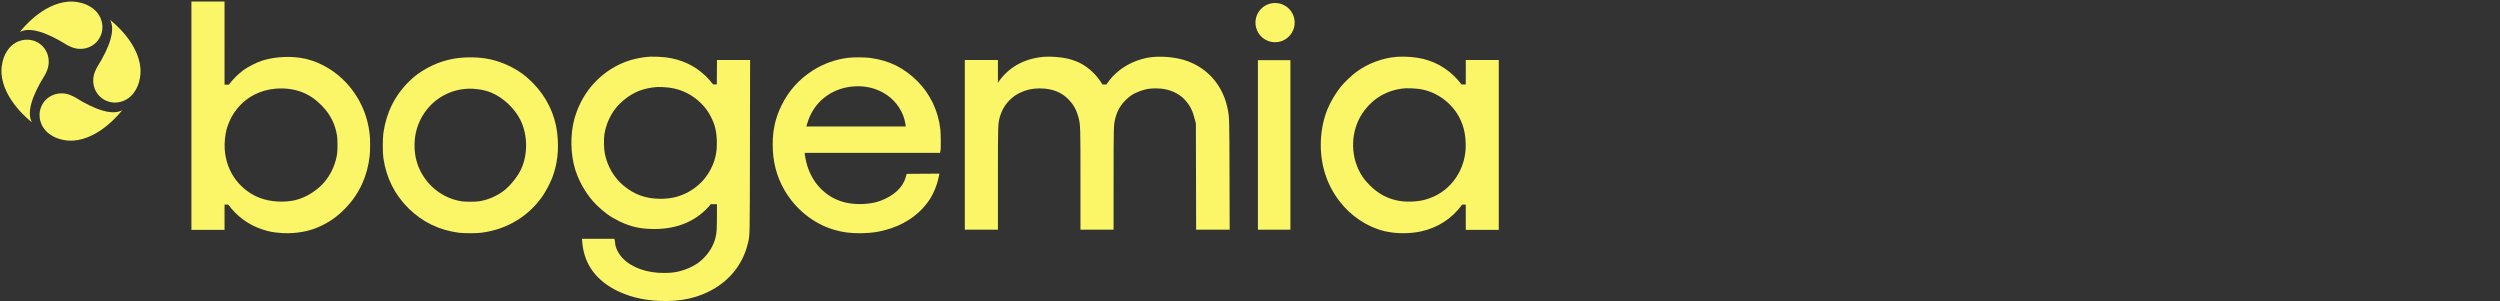<svg width="1279" height="154" viewBox="0 0 1279 154" fill="none" xmlns="http://www.w3.org/2000/svg">
<rect x="0" y="0" width="1279" height="154" fill="#333333" stroke="none"/>
<g clip-path="url(#clip0_57_1187)">
<path d="M749.902 30.695L749.895 43.211H747.703C742.864 36.721 736.109 32.134 728.347 30.189L727.936 30.088C724.166 29.191 718.87 28.783 714.83 29.065L714.445 29.094C707.147 29.694 699.802 32.459 693.854 36.834L693.57 37.043C691.406 38.663 687.791 42.137 686.041 44.255L685.879 44.458C683.247 47.748 680.608 52.234 679.085 55.99L678.941 56.352C675.161 66.033 674.667 77.724 677.616 87.832L677.767 88.345C679.366 93.623 681.634 98.059 685.069 102.658L685.339 103.015C691.053 110.484 699.467 116.102 708.162 118.217L708.688 118.34C714.161 119.576 720.829 119.638 726.46 118.495L726.91 118.401C735.616 116.529 742.95 111.735 748.041 104.668H749.892L749.899 117.613H766.767V30.695H749.899H749.902ZM750.619 31.418H766.05H758.335H750.619V40.337L750.612 43.211L750.619 31.418ZM723.407 103.055C714.719 103.749 707.197 101.081 701.199 95.203L700.915 94.921C698.574 92.568 697.296 90.948 696.014 88.682L695.759 88.219C690.657 78.881 691.147 66.749 696.969 58.029C702.11 50.325 709.869 45.803 719.003 45.174L719.295 45.159C720.843 45.094 723.774 45.228 725.682 45.463C735.594 46.696 744.57 53.836 747.994 63.217L748.21 63.817C749.24 66.781 749.661 69.221 749.834 73.115L749.848 73.419C750.288 86.115 742.702 97.51 731.227 101.475L730.953 101.569C728.433 102.412 726.752 102.766 723.979 103.012L723.407 103.059V103.055ZM691.525 73.881C691.561 69.131 692.673 64.406 694.837 60.231C692.673 64.406 691.564 69.135 691.525 73.881ZM731.18 102.253C739.836 99.364 746.363 92.391 749.128 83.787C749.37 83.038 749.582 82.279 749.766 81.506C749.582 82.276 749.37 83.038 749.128 83.787C746.36 92.391 739.832 99.368 731.18 102.256V102.253ZM750.619 116.89L750.612 104.668V107.968L750.619 116.887V116.89Z" fill="#FBF668"/>
<path d="M481.11 66.378L481.085 66.158C479.996 56.768 475.972 48.24 469.554 41.74L469.247 41.434C462.467 34.714 454.99 31.002 445.589 29.692L445.141 29.631C442.314 29.263 436.782 29.241 433.849 29.58L433.574 29.613C427.316 30.432 421.285 32.6 416.013 35.929L415.503 36.254C408.695 40.691 403.608 46.379 399.985 53.605L399.815 53.951C396.687 60.314 395.31 66.442 395.31 73.982C395.31 82.509 397.204 89.969 401.156 96.945L401.416 97.4C406.963 106.926 416.024 114.271 426.112 117.366L426.542 117.495C430.971 118.816 434.652 119.317 439.808 119.313H440.372C446.175 119.263 450.684 118.527 455.927 116.778L456.321 116.644C464.59 113.798 471.474 108.546 475.838 101.721C477.613 98.944 479.331 94.759 480.043 91.477L480.615 88.832L472.056 88.89L463.852 88.948L463.368 90.679C461.947 95.762 457.489 100.051 450.695 102.634L450.366 102.756C445.148 104.675 437.505 104.957 431.868 103.442L431.6 103.37C427.11 102.103 423.613 100.101 420.265 96.866L419.94 96.548C416.874 93.504 414.386 89.312 413.045 84.926L412.918 84.5C412.585 83.346 412.267 81.986 412.032 80.778C411.815 79.677 411.681 78.75 411.656 78.216H480.882L481.153 77.141L481.168 77.069C481.204 76.889 481.226 76.64 481.24 76.388C481.262 76.074 481.276 75.681 481.287 75.233C481.309 74.339 481.312 73.21 481.305 72.044C481.287 69.88 481.218 67.539 481.11 66.367V66.378ZM436.706 44.211C442.957 43.746 448.594 45.171 453.49 48.428L453.725 48.587C458.693 51.988 462.258 57.479 463.14 63.066L463.404 64.715H412.506L412.632 64.264C413.207 62.182 413.988 60.13 414.845 58.42L415.04 58.041C419.17 50.134 427.052 45.019 436.409 44.236L436.706 44.211ZM396.441 67.38C397.049 62.767 398.347 58.575 400.462 54.275C402.921 49.276 406.077 45.019 410.022 41.405C406.077 45.019 402.917 49.276 400.462 54.275C398.347 58.575 397.045 62.767 396.441 67.38C396.333 68.221 396.242 69.072 396.177 69.942C396.242 69.072 396.329 68.217 396.441 67.38ZM439.808 118.599C434.551 118.599 430.873 118.08 426.321 116.684C416.262 113.596 407.22 106.194 401.785 96.595C407.22 106.19 416.262 113.596 426.325 116.684C430.873 118.08 434.551 118.603 439.808 118.599ZM412.224 84.706C411.884 83.526 411.558 82.148 411.323 80.922C411.562 82.148 411.884 83.526 412.224 84.706ZM480.586 72.918C480.586 72.777 480.586 72.632 480.586 72.492C480.586 72.636 480.586 72.777 480.586 72.918Z" fill="#FBF668"/>
<path d="M189.125 68.592C188.054 58.838 184.048 49.933 177.514 42.76L177.2 42.421C171.624 36.425 164.262 32.007 156.828 30.202L156.474 30.119C149.611 28.53 141.074 28.852 134.356 30.942L134.038 31.043C131.279 31.931 126.958 34.129 124.6 35.833L124.38 35.995C121.657 38.035 119.17 40.544 117.083 43.309H114.878L114.87 0.793H97.927V117.602H114.87L114.878 104.675H116.769C121.115 110.606 127.153 115.057 134.063 117.32C137.831 118.555 139.729 118.912 144.09 119.215L144.686 119.252C150.862 119.587 157.418 118.526 162.556 116.328L163.076 116.1C168.424 113.747 172.456 110.917 176.668 106.581L177.001 106.235C183.932 98.954 188.033 89.954 189.135 79.62L189.161 79.363C189.41 76.699 189.407 71.476 189.154 68.845L189.128 68.592H189.125ZM176.668 42.912C180.801 47.359 183.936 52.499 185.964 58.109C183.936 52.496 180.801 47.355 176.668 42.912C172.141 38.042 166.417 34.234 160.462 32.061C166.421 34.238 172.141 38.042 176.668 42.912ZM129.442 47.966C133.014 46.085 136.938 44.962 141.136 44.627C146.628 44.186 152.11 45.11 156.557 47.229C159.428 48.597 161.724 50.207 164.273 52.662C161.724 50.207 159.428 48.594 156.557 47.229C152.11 45.11 146.628 44.186 141.136 44.627C136.938 44.962 133.014 46.085 129.442 47.966C124.651 50.489 120.533 54.579 117.922 59.344C120.536 54.579 124.655 50.489 129.442 47.966ZM130.762 100.325L130.512 100.203C119.94 94.878 113.937 83.811 115.04 71.588L115.113 70.844C115.481 67.235 116.053 65.152 117.56 61.715L117.676 61.459C120.113 56.069 124.535 51.37 129.782 48.605L130.111 48.435C133.506 46.702 137.223 45.666 141.197 45.349L141.7 45.312C146.91 44.977 152.063 45.89 156.246 47.886C159.225 49.305 161.569 50.991 164.277 53.684L164.7 54.109C169.013 58.539 171.458 63.39 172.423 69.393L172.452 69.588C172.59 70.606 172.665 72.389 172.665 74.212C172.665 76.035 172.593 77.819 172.452 78.836L172.423 79.028C171.393 85.435 168.095 91.579 163.532 95.647L163.315 95.838C159.251 99.369 154.547 101.751 150.023 102.61L149.586 102.69C143.023 103.794 136.03 102.903 130.765 100.329L130.762 100.325ZM163.789 96.38C160.046 99.632 155.751 101.946 151.513 103.018C155.751 101.95 160.043 99.636 163.789 96.38ZM121.22 39.674C120.066 40.811 118.982 42.031 117.987 43.309C118.985 42.028 120.066 40.807 121.22 39.674ZM114.147 116.88H98.65H106.398H114.147V107.975L114.154 104.679L114.147 116.884V116.88ZM119.763 107.198C123.729 111.537 128.722 114.811 134.287 116.634C137.863 117.808 139.707 118.169 143.703 118.465C139.707 118.172 137.863 117.808 134.287 116.638C128.722 114.815 123.733 111.545 119.763 107.202V107.198ZM144.639 118.522C150.349 118.844 156.387 117.952 161.276 116.068C156.387 117.952 150.349 118.847 144.639 118.522Z" fill="#FBF668"/>
<path d="M643.55 117.507H660.172V30.785H643.55V117.507ZM644.268 31.505H659.454H651.861H644.268Z" fill="#FBF668"/>
<path d="M628.196 56.341L628.037 55.55C625.73 44.22 618.546 35.558 608.075 31.478L607.573 31.287C601.723 29.11 592.998 28.384 586.964 29.557L586.678 29.615C579.79 31.045 573.897 34.248 569.276 39.086L569.059 39.317C568.083 40.357 566.948 41.841 566.058 43.198H563.994C561.416 38.739 557.225 34.67 552.742 32.352L552.503 32.229C551.046 31.5 548.425 30.554 546.613 30.092L546.259 30.005C542.716 29.182 537.361 28.781 533.915 29.07L533.59 29.099C523.568 30.113 515.671 34.63 510.537 42.343V30.691H493.594V117.501H510.537V91.014C510.537 76.987 510.537 70.043 510.678 66.108C510.746 64.144 510.851 62.952 511.007 62.02C511.159 61.093 511.361 60.399 511.647 59.403L511.716 59.168C513.209 54.268 516.828 49.954 521.366 47.679L521.677 47.527C524.88 45.975 528.177 45.22 531.75 45.224H532.053C538.377 45.285 543.038 47.134 546.751 50.972L546.975 51.207C549.267 53.647 550.753 56.355 551.672 59.789L551.863 60.504C552.749 63.916 552.764 65.573 552.764 91.425V117.505H569.706L569.714 91.263C569.717 64.497 569.75 63.819 570.578 60.587L570.668 60.244C571.623 56.72 573.148 54.026 575.614 51.477L575.831 51.257C578.048 49.011 579.805 47.899 583.023 46.69L583.551 46.495C586.15 45.567 588.193 45.227 591.02 45.227H591.375C595.008 45.256 597.38 45.726 600.305 46.971L600.515 47.062C602.674 48.011 604.557 49.336 606.087 50.972L606.336 51.246C608.9 54.066 610.223 56.738 611.387 61.486L611.814 63.216L611.944 117.505H629.096L629.017 88.945C628.941 61.851 628.941 60.103 628.196 56.334V56.341ZM628.279 83.858C628.279 82.666 628.272 81.529 628.269 80.453C628.269 81.532 628.276 82.666 628.279 83.858ZM586.826 30.326C592.731 29.099 601.502 29.803 607.323 31.966C617.823 35.872 625.033 44.422 627.328 55.695C625.033 44.422 617.823 35.872 607.32 31.966C601.502 29.799 592.731 29.099 586.826 30.326ZM494.317 31.424H509.814H502.065H494.317ZM509.814 116.79H494.317H502.065H509.814ZM527.588 44.863C525.336 45.256 523.166 45.978 521.04 47.044C523.166 45.978 525.336 45.253 527.588 44.863C528.264 44.744 528.948 44.657 529.642 44.599C528.948 44.657 528.264 44.747 527.588 44.863ZM568.983 116.79H553.487H561.235H568.983ZM575.097 50.983C572.461 53.705 570.856 56.605 569.876 60.414C569.034 63.707 568.994 64.548 568.99 90.035C568.994 64.544 569.034 63.707 569.876 60.414C570.856 56.601 572.461 53.705 575.097 50.983ZM600.587 46.318C597.858 45.155 595.58 44.646 592.431 44.538C595.583 44.646 597.858 45.155 600.587 46.318ZM612.667 116.79V115.707V116.786V116.79Z" fill="#FBF668"/>
<path d="M285.022 67.702C283.843 58.265 279.573 49.563 272.67 42.495L272.341 42.16C268.996 38.8 265.869 36.486 261.826 34.402L261.432 34.2C254.146 30.523 247.352 29.082 238.63 29.377L237.78 29.41C230.031 29.763 222.59 32.138 215.983 36.356L215.669 36.558C213.138 38.205 211.836 39.222 209.778 41.201L209.355 41.612C202.058 48.738 197.643 57.548 196.168 67.904L196.099 68.398C195.929 69.674 195.85 72.122 195.85 74.511C195.85 76.901 195.929 79.324 196.099 80.553L196.168 81.029C197.647 91.017 201.907 99.532 208.925 106.507L209.258 106.835C216.291 113.687 224.842 117.782 234.797 119.069L235.043 119.098C237.708 119.394 243.591 119.386 246.147 119.069L246.766 118.99C259.696 117.227 270.797 110.407 277.921 99.809L278.062 99.6C279.526 97.362 281.706 93.13 282.556 90.852L282.683 90.513C285.214 83.588 285.999 76.426 285.109 68.484L285.015 67.702H285.022ZM209.865 42.127C212.143 39.903 213.405 38.894 216.067 37.163C222.644 32.888 230.075 30.484 237.816 30.131C246.838 29.716 253.712 31.108 261.11 34.846C264.751 36.684 267.626 38.677 270.566 41.438C267.626 38.681 264.751 36.684 261.11 34.846C253.712 31.111 246.838 29.72 237.816 30.131C230.075 30.484 222.644 32.888 216.067 37.163C213.405 38.894 212.143 39.903 209.865 42.127C205.761 46.132 202.586 50.677 200.344 55.742C202.586 50.677 205.761 46.132 209.865 42.123V42.127ZM245.149 102.974C244.173 103.129 242.427 103.208 240.637 103.208C238.959 103.208 237.314 103.136 236.308 103.003L236.117 102.974C227.916 101.691 220.778 96.897 216.291 89.655L216.077 89.309C213.42 84.893 212.075 79.897 212.075 74.425C212.075 68.207 213.781 62.623 217.195 57.645L217.426 57.31C222.369 50.321 230.208 45.948 238.764 45.425L239.151 45.404C243.175 45.216 247.641 45.919 251.08 47.278L251.362 47.394C257.295 49.837 263.182 55.32 266.169 61.228L266.35 61.596C270.06 69.245 270.088 79.327 266.433 86.89L266.252 87.254C264.458 90.808 260.958 95.069 257.917 97.445L257.624 97.668C254.048 100.339 249.854 102.16 245.558 102.906L245.142 102.974H245.149ZM238.785 103.901C238.681 103.901 238.576 103.893 238.474 103.89C238.579 103.893 238.681 103.897 238.785 103.901ZM237.657 103.846C237.01 103.807 236.439 103.753 236.005 103.688C236.439 103.756 237.014 103.81 237.657 103.846ZM238.72 44.704C230.639 45.198 223.183 49.041 218.095 55.241C223.183 49.041 230.639 45.202 238.72 44.704C242.521 44.47 246.744 45.029 250.215 46.197C246.744 45.032 242.517 44.474 238.72 44.704ZM258.066 98.241C261.269 95.848 265.004 91.335 266.906 87.571C265.008 91.335 261.269 95.844 258.066 98.241C257.136 98.937 256.167 99.571 255.166 100.152C256.167 99.575 257.136 98.937 258.066 98.241ZM255.108 100.184C255.108 100.184 255.086 100.195 255.075 100.202C255.086 100.195 255.097 100.191 255.108 100.184ZM196.819 80.452C196.616 78.985 196.541 75.64 196.591 72.738C196.541 75.64 196.616 78.985 196.819 80.448V80.452ZM244.925 118.46C245.037 118.453 245.146 118.445 245.251 118.435C245.146 118.442 245.037 118.453 244.925 118.46ZM253.166 116.921C254.312 116.593 255.437 116.225 256.543 115.81C255.437 116.221 254.312 116.593 253.166 116.921Z" fill="#FBF668"/>
<path d="M366.726 43.174H364.832C363.736 41.75 362.489 40.34 361.158 39.043L360.757 38.657C355.341 33.513 348.617 30.387 340.812 29.367L340.439 29.32C338.538 29.09 334.633 28.924 332.797 28.992L332.457 29.01C325.23 29.472 318.722 31.519 312.826 35.189L312.258 35.55C303.383 41.27 297.078 49.832 294.026 60.272L293.882 60.77C291.666 68.661 291.832 78.888 294.301 86.808L294.496 87.414C296.568 93.693 300.491 100.171 304.923 104.591L305.292 104.959C309.102 108.708 312.338 111.011 316.792 113.171L317.349 113.438C323.064 116.127 327.996 117.165 334.85 117.165C346.958 117.165 356.741 112.85 363.66 104.458H366.795V107.5C366.791 117.428 366.719 119.014 365.988 121.801L365.833 122.378C364.611 126.826 361.238 131.559 357.189 134.49L356.997 134.627C354.416 136.451 350.638 138.099 347.269 138.87L346.943 138.942C344.687 139.425 342.825 139.62 340.052 139.638H339.485C330.725 139.631 323.162 136.862 318.581 132.136L318.364 131.909C317.349 130.824 316.427 129.429 315.761 128.041C315.132 126.725 314.76 125.478 314.713 124.537V124.353C314.706 124.032 314.659 123.593 314.59 123.272L314.561 123.142L314.297 122.154H297.736L297.902 124.094L297.953 124.616C299.07 135.529 305.281 143.78 316.192 148.975L316.528 149.133C323.61 152.439 331.412 154.011 340.551 154H341.094C346.668 153.95 351.433 153.25 356.068 151.794L356.712 151.585C370.186 147.144 379.531 137.425 382.619 124.515L382.796 123.794C382.962 123.113 383.1 122.508 383.208 121.639C383.353 120.492 383.443 118.888 383.504 115.975C383.627 110.139 383.635 98.939 383.674 75.388L383.747 30.694H366.802L366.726 43.174ZM336.419 44.508C337.721 44.45 340.374 44.587 342.272 44.821L342.572 44.861C348.863 45.705 354.553 48.596 359.058 53.25C361.101 55.362 362.438 57.251 363.827 60.005L364.004 60.362C365.8 64.028 366.581 67.334 366.733 71.941L366.744 72.406C366.849 77.024 366.213 80.597 364.625 84.382L364.466 84.76C362.001 90.438 357.984 94.915 352.641 97.954L352.384 98.099C348.042 100.51 343.794 101.617 338.451 101.7H337.93C330.548 101.729 324.55 99.595 319.008 94.962L318.744 94.739C314.091 90.777 310.917 85.366 309.496 78.928L309.431 78.621C309.185 77.46 309.03 75.525 308.99 73.556C308.95 71.584 309.033 69.663 309.232 68.524L309.29 68.199C310.545 61.437 313.784 55.723 318.722 51.53L319.207 51.126C324.218 47.01 329.312 45.031 336.177 44.522L336.419 44.508ZM308.914 66.53C310.179 61.145 312.725 56.447 316.409 52.702C312.721 56.447 310.179 61.145 308.914 66.53ZM308.26 72.832C308.271 75.049 308.433 77.392 308.723 78.776C308.43 77.392 308.267 75.049 308.26 72.832ZM352.738 98.729C357.648 96.001 361.487 92.1 364.09 87.204C361.487 92.096 357.648 96.001 352.738 98.729C348.429 101.123 344.199 102.262 338.993 102.41C344.203 102.262 348.429 101.123 352.738 98.729ZM357.091 36.519C357.825 37.064 358.537 37.637 359.231 38.246C358.537 37.64 357.825 37.064 357.091 36.519C352.319 32.986 346.701 30.809 340.349 30.038C339.633 29.951 338.628 29.875 337.558 29.814C338.628 29.872 339.633 29.951 340.349 30.038C346.705 30.809 352.323 32.986 357.091 36.519ZM312.649 36.155C315.248 34.483 317.967 33.131 320.819 32.107C317.967 33.134 315.248 34.483 312.649 36.155C308.014 39.14 304.102 42.922 300.993 47.345C304.102 42.922 308.018 39.144 312.649 36.155ZM306.875 105.481C310.183 108.582 313.155 110.608 317.11 112.525C313.155 110.611 310.187 108.582 306.875 105.481ZM366.527 122.565C367.149 120.298 367.38 119.025 367.467 115.016C367.38 119.029 367.149 120.301 366.527 122.565ZM347.091 139.649C350.631 138.892 354.658 137.158 357.409 135.218C354.658 137.162 350.627 138.892 347.091 139.649ZM327.681 138.488C325.125 137.612 322.804 136.448 320.816 135.009C322.808 136.448 325.125 137.612 327.681 138.488ZM318.983 133.521C318.91 133.456 318.831 133.391 318.759 133.326C318.831 133.394 318.91 133.456 318.983 133.521ZM313.986 124.357C313.986 124.119 313.954 123.802 313.91 123.553C313.954 123.802 313.986 124.123 313.986 124.357ZM300.317 131.776C300.306 131.747 300.295 131.718 300.284 131.693C300.295 131.722 300.306 131.751 300.317 131.776ZM333.907 152.98C327.504 152.374 321.799 150.842 316.503 148.322C313.44 146.866 310.762 145.168 308.473 143.239C310.765 145.168 313.444 146.866 316.503 148.322C321.795 150.842 327.504 152.374 333.907 152.98C334.973 153.081 336.061 153.157 337.167 153.203C336.061 153.153 334.973 153.081 333.907 152.98ZM340.551 153.279C345.942 153.272 350.537 152.666 354.965 151.376C350.537 152.67 345.938 153.276 340.551 153.279ZM383.024 31.415H375.272H367.521L367.471 40.009L367.449 43.174L367.521 31.415H383.024Z" fill="#FBF668"/>
<path d="M23.124 38.115C23.398 37.584 23.64 37.068 23.848 36.563C26.085 31.65 24.825 25.781 20.499 22.521C15.474 18.738 8.22 19.915 4.294 25.153C3.072 26.781 2.024 28.759 1.455 31.008C0.89 33.231 0.616 35.466 0.767 37.592C1.733 51.309 15.431 61.838 16.31 62.581C13.684 57.799 16 49.468 23.124 38.115Z" fill="#FBF668"/>
<path d="M34.589 23.191C35.12 23.469 35.636 23.706 36.141 23.915C41.053 26.152 46.922 24.891 50.181 20.566C53.964 15.541 52.787 8.287 47.55 4.36C45.922 3.139 43.944 2.091 41.696 1.522C39.472 0.957 37.238 0.683 35.112 0.834C21.393 1.796 10.865 15.498 10.121 16.376C14.903 13.751 23.234 16.067 34.585 23.191H34.589Z" fill="#FBF668"/>
<path d="M38.049 49.577C37.518 49.3 37.002 49.062 36.497 48.853C31.584 46.616 25.715 47.877 22.455 52.203C18.672 57.228 19.849 64.482 25.087 68.408C26.715 69.629 28.693 70.677 30.942 71.246C33.165 71.812 35.4 72.085 37.526 71.934C51.242 70.969 61.772 57.271 62.515 56.392C57.733 59.018 49.401 56.702 38.049 49.577Z" fill="#FBF668"/>
<path d="M56.327 10.191C58.953 14.974 56.636 23.305 49.512 34.657C49.238 35.188 48.997 35.704 48.788 36.21C46.551 41.122 47.812 46.992 52.138 50.248C57.162 54.031 64.417 52.854 68.343 47.616C69.564 45.988 70.612 44.01 71.181 41.761C71.747 39.538 72.02 37.303 71.869 35.177C70.904 21.46 57.206 10.931 56.327 10.188V10.191Z" fill="#FBF668"/>
<path d="M652.325 21.591C657.862 21.591 662.351 17.102 662.351 11.565C662.351 6.028 657.862 1.539 652.325 1.539C646.788 1.539 642.299 6.028 642.299 11.565C642.299 17.102 646.788 21.591 652.325 21.591Z" fill="#FBF668"/>
</g>
<defs>
<clipPath id="clip0_57_1187">
<rect width="1279" height="154" fill="white"/>
</clipPath>
</defs>
</svg>
